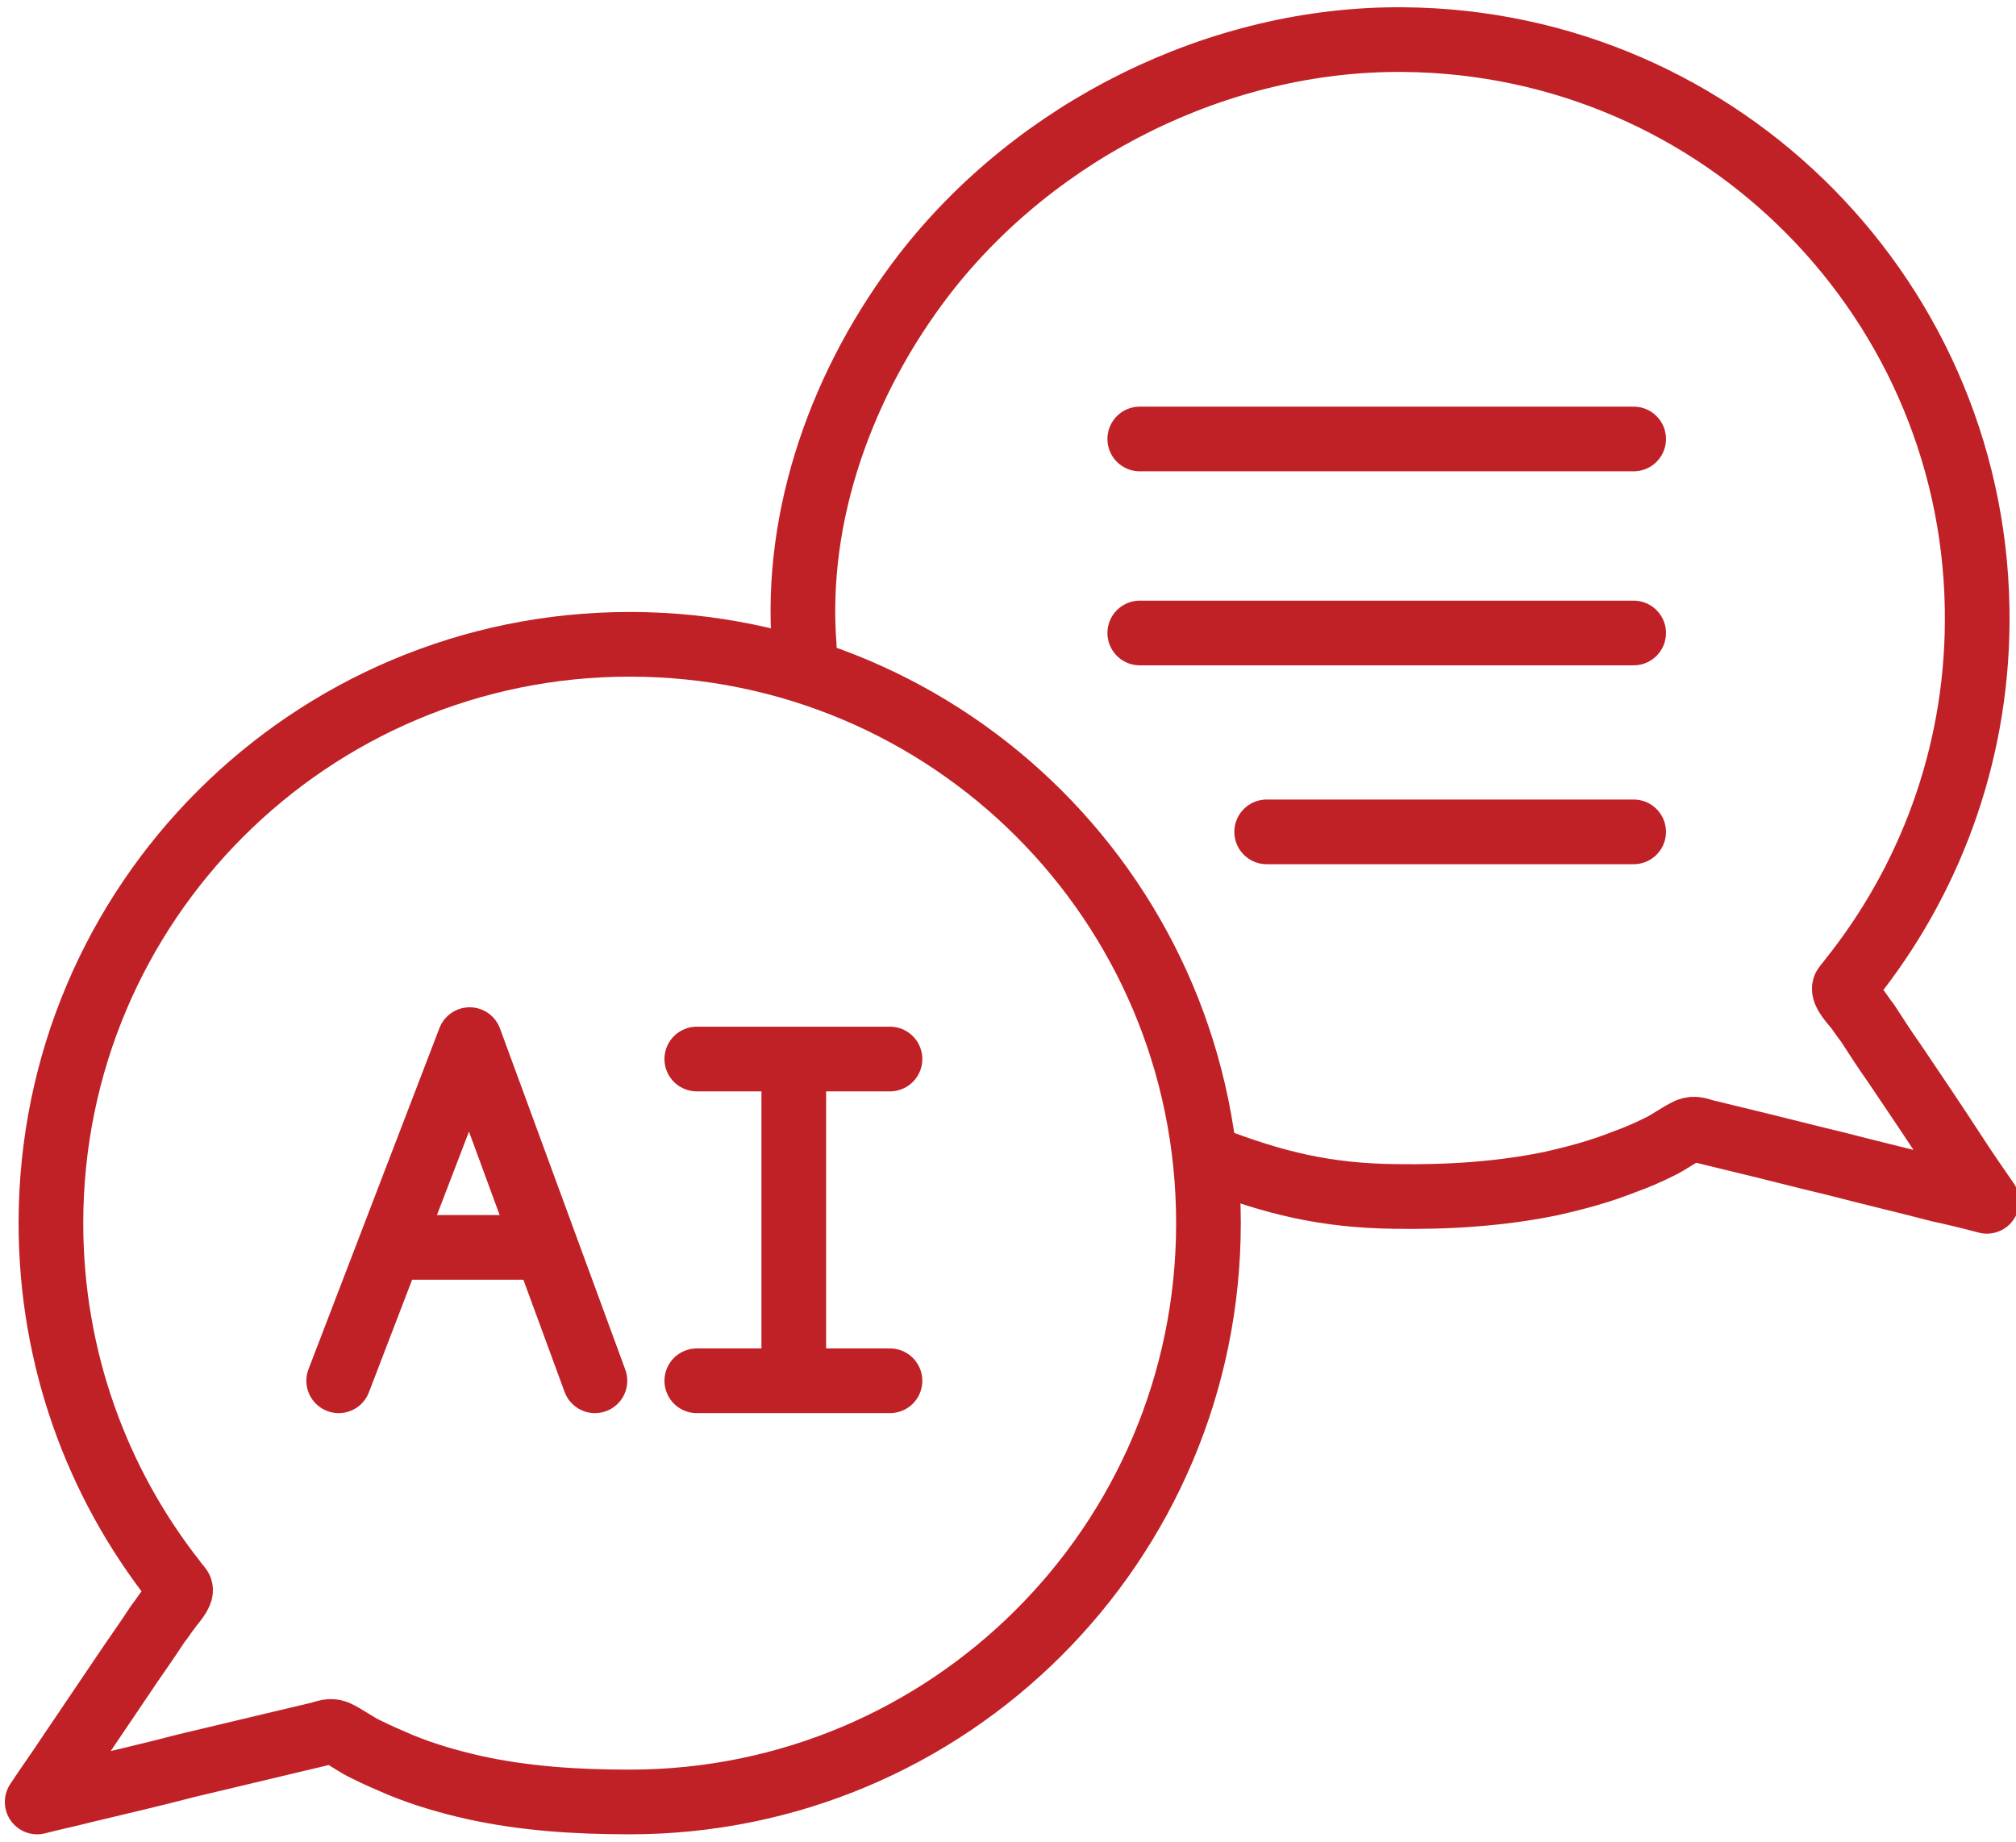 <?xml version="1.0" encoding="utf-8"?>
<!-- Generator: Adobe Illustrator 28.0.0, SVG Export Plug-In . SVG Version: 6.00 Build 0)  -->
<svg version="1.1" id="レイヤー_1" xmlns="http://www.w3.org/2000/svg" xmlns:xlink="http://www.w3.org/1999/xlink" x="0px"
	 y="0px" viewBox="0 0 249.4 227.9" style="enable-background:new 0 0 249.4 227.9;" xml:space="preserve">
<style type="text/css">
	.st0{fill:none;}
	.st1{fill:none;stroke:#c02126;stroke-width:8;stroke-linecap:round;stroke-linejoin:round;stroke-miterlimit:10;}
	.st2{fill:none;stroke:#c02126;stroke-width:8;stroke-linejoin:bevel;stroke-miterlimit:10;}
	.st3{fill:none;stroke:#c02126;stroke-width:8;stroke-linecap:round;stroke-linejoin:bevel;stroke-miterlimit:10;}
</style>
<path class="st0" d="M124.1,69.7c-20.1,0-36.7,15.2-39,34.7h78C160.8,84.8,144.2,69.7,124.1,69.7z"/>
<polyline class="st1" points="41.9,170.8 58.1,128.6 73.6,170.8 "/>
<line class="st2" x1="48.7" y1="154.3" x2="66.1" y2="154.3"/>
<line class="st1" x1="86.2" y1="131" x2="110.1" y2="131"/>
<line class="st1" x1="86.2" y1="170.8" x2="110.1" y2="170.8"/>
<line class="st2" x1="98.2" y1="128.6" x2="98.2" y2="168.7"/>
<line class="st3" x1="141" y1="54.3" x2="202.1" y2="54.3"/>
<line class="st3" x1="156.7" y1="102.9" x2="202.1" y2="102.9"/>
<line class="st3" x1="141" y1="78.3" x2="202.1" y2="78.3"/>
<path class="st1" d="M77.9,79.7c-39.5,0-71.6,32-71.6,71.6c0,16.7,5.7,32.1,15.3,44.3c0.2,0.3,0.5,0.6,0.7,0.9
	c0.3,0.6-1.1,2-1.4,2.5c-0.5,0.6-0.9,1.3-1.4,1.9c-1.1,1.7-2.3,3.4-3.4,5c-2.5,3.7-5,7.4-7.5,11.1c-1.3,2-2.7,3.9-4,5.9
	c1.9-0.5,3.9-0.9,5.8-1.4c4.2-1,8.5-2,12.7-3.1c4.2-1,8.4-2,12.6-3c1.3-0.3,2.5-0.6,3.8-0.9c0.8-0.2,1.3-0.5,2.1-0.2
	c1.3,0.6,2.4,1.5,3.7,2.1c1.4,0.7,2.8,1.3,4.2,1.9c2.9,1.2,6,2.1,9.1,2.8c6.3,1.4,12.8,1.8,19.3,1.8c39.5,0,71.6-32,71.6-71.6
	C149.5,111.7,117.5,79.7,77.9,79.7z"/>
<path class="st1" d="M99.5,80c-1.3-16.4,4.8-33,14.8-46c13.9-18,36.6-29.3,59.3-29.1c39.5,0.3,71.3,32.6,71,72.1
	c-0.1,16.7-6,32.1-15.7,44.2c-0.2,0.3-0.5,0.6-0.7,0.9c-0.3,0.6,1,2,1.4,2.5c0.5,0.6,0.9,1.3,1.4,1.9c1.1,1.7,2.2,3.4,3.4,5.1
	c2.5,3.7,5,7.4,7.4,11.1c1.3,2,2.6,3.9,4,5.9c-1.9-0.5-3.9-1-5.8-1.4c-4.2-1.1-8.5-2.1-12.7-3.2c-4.2-1-8.4-2.1-12.6-3.1
	c-1.2-0.3-2.5-0.6-3.7-0.9c-0.8-0.2-1.3-0.5-2.1-0.2c-1.3,0.6-2.4,1.5-3.7,2.1c-1.4,0.7-2.8,1.3-4.2,1.8c-3,1.2-6,2-9.1,2.7
	c-6.3,1.3-12.8,1.7-19.3,1.6c-8.7-0.1-15-1.7-22.6-4.6"/>
</svg>

